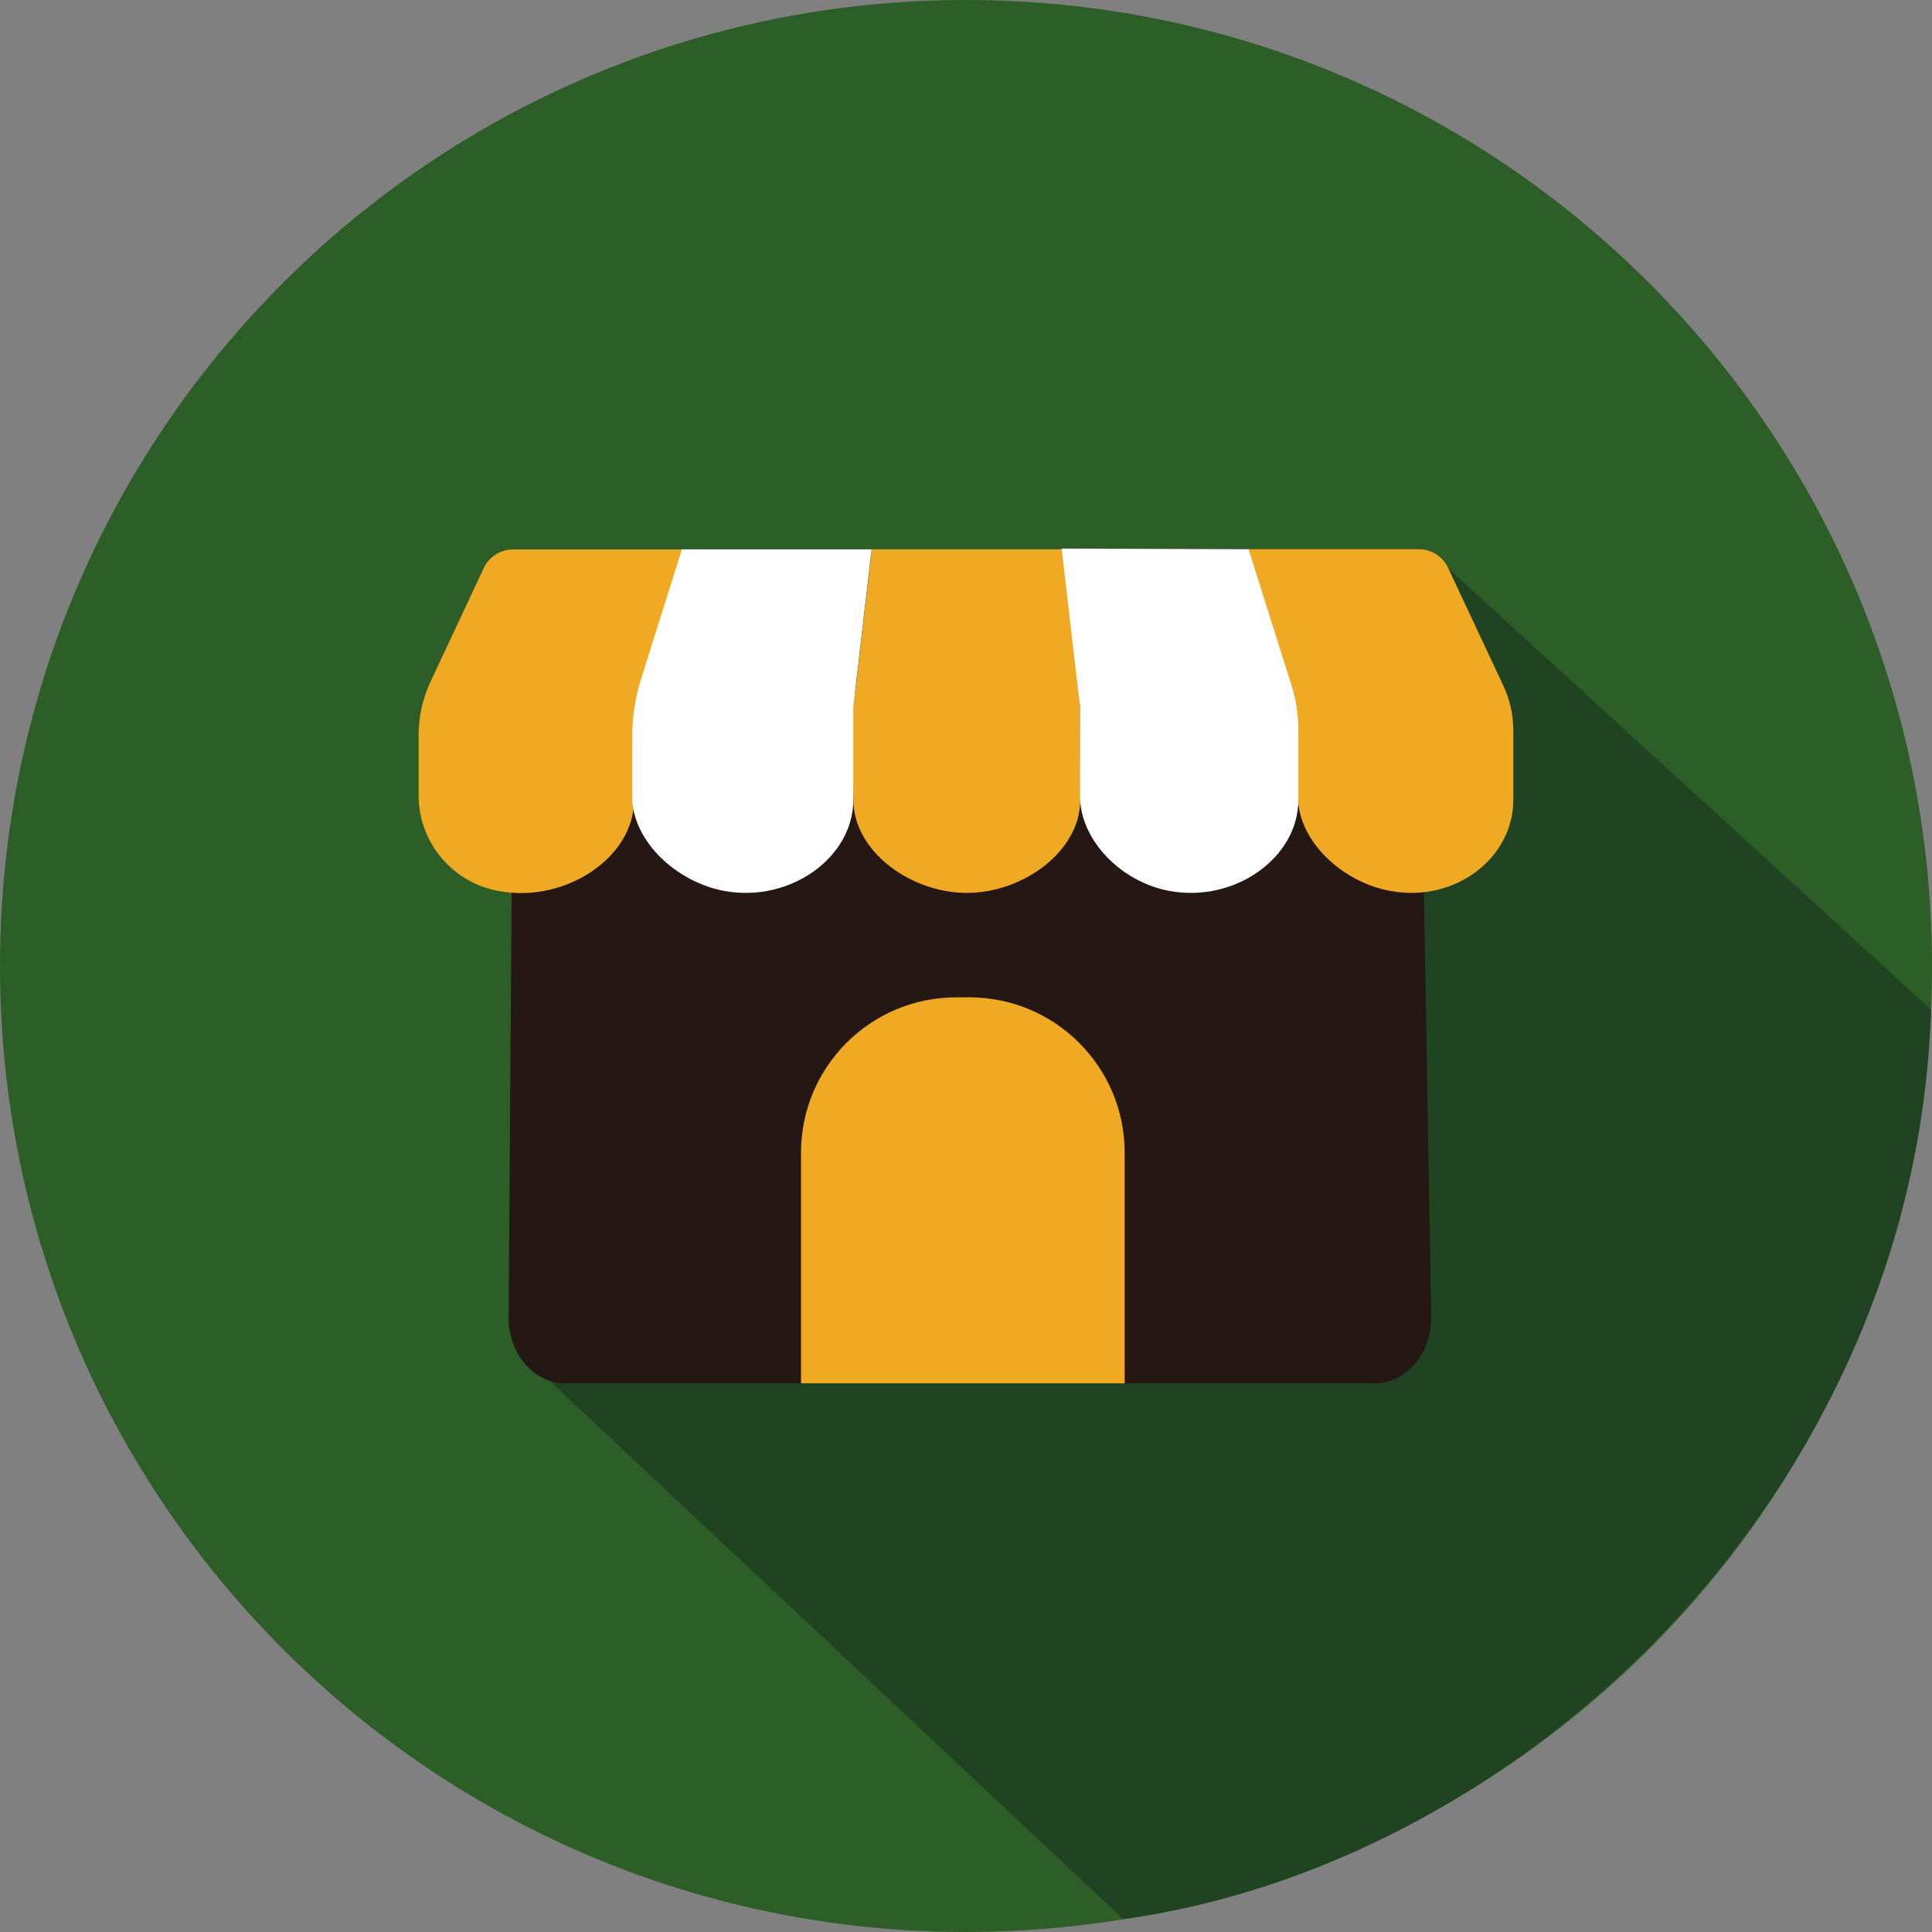 <?xml version="1.0" encoding="UTF-8"?><svg id="_イヤー_2" xmlns="http://www.w3.org/2000/svg" xmlns:xlink="http://www.w3.org/1999/xlink" viewBox="0 0 198 198"><rect x="0" y="0" width="198" height="198" fill="#808080" stroke="none"/><defs><style>.cls-1{fill:none;}.cls-2{clip-path:url(#clippath);}.cls-3{fill:#fff;}.cls-4{fill:#f0a923;}.cls-5{fill:#251714;}.cls-6{fill:#204421;}.cls-7{fill:#2d5e28;}.cls-8{clip-path:url(#clippath-1);}</style><clipPath id="clippath"><rect class="cls-1" width="198" height="198"/></clipPath><clipPath id="clippath-1"><rect class="cls-1" width="198" height="198"/></clipPath></defs><g id="_イヤー_1-2"><g id="_ループ_3592" transform="translate(0 0)"><g id="_ループ_3589" transform="translate(0 0)"><g class="cls-2"><g id="_ループ_3588"><path id="_ス_3396" class="cls-7" d="M198,99c0,54.68-44.32,99-99,99S0,153.68,0,99C0,44.32,44.32,0,99,0c54.68,0,99,44.32,99,99h0"/><path id="_ス_3397" class="cls-6" d="M52.69,138.1l62.43,58.58c40.92-5.62,81.24-43.88,82.78-93.2l-50.95-46.58s-17.17,21.1-17.51,36.2c-.34,15.09-39,16.19-76.75,45.01"/></g></g></g><g id="_ループ_3591" transform="translate(0 0)"><g class="cls-8"><g id="_ループ_3590"><path id="_ス_3400" class="cls-5" d="M140.85,141.77H57.95c-3.22,0-5.82-3-5.82-6.71,0,0,.29-42.18,.45-64.56,.06-7.52,6.18-13.59,13.7-13.58h65.58c7.47,0,13.57,5.98,13.7,13.45,.38,22.37,1.12,64.69,1.12,64.69,0,3.71-2.61,6.71-5.82,6.71"/><path id="_ス_3401" class="cls-4" d="M99.09,91.51h0c-5.77,0-11.63-4.27-11.63-9.53l-.11-8.37c.04-.98,.14-1.96,.32-2.93l1.68-14.38h19.56l1.67,14.79c.08,1.14,.11,1.49,.11,2.63l.02,8.26c0,5.26-5.85,9.53-11.63,9.53"/><path id="_ス_3402" class="cls-4" d="M49.62,58.13l-5.51,11.76c-.79,1.69-1.2,3.54-1.21,5.41v6.34c.07,4.81,3.56,8.88,8.29,9.69,6.72,1.23,13.79-3.43,13.79-9.33v-8.8c0-.49,.08-.97,.22-1.43l4.88-15.46h-17.42c-1.28-.03-2.47,.69-3.04,1.83"/><path id="_ス_3403" class="cls-3" d="M69.89,56.29l-4.2,13.32c-.59,1.88-.89,3.84-.9,5.81v6.2c0,4.58,4.54,8.79,9.46,9.69,6.72,1.23,13.2-3.43,13.2-9.33v-9.43c0-.07,0-.13,.01-.19l1.87-16.06h-19.45Z"/><path id="_ス_3404" class="cls-4" d="M145.33,56.29h-17.41l4.27,13.53c.55,1.74,.83,3.55,.83,5.38v6.42c0,4.58,4.54,8.79,9.46,9.69,6.72,1.23,12.61-3.43,12.61-9.33v-7.11c0-1.6-.35-3.17-1.03-4.62l-5.69-12.13c-.58-1.15-1.76-1.86-3.05-1.83"/><path id="_ス_3405" class="cls-3" d="M127.96,56.29l-19.16-.07,1.88,16.16v9.17c0,4.58,4.25,8.86,9.18,9.76,6.72,1.23,13.2-3.43,13.2-9.33v-7.13c0-1.59-.24-3.17-.72-4.69l-4.38-13.87Z"/><path id="_ス_3406" class="cls-4" d="M115.26,141.77h-33.17v-23.63c0-8.8,7.13-15.93,15.92-15.93h1.32c8.8,0,15.93,7.13,15.93,15.92h0v23.63Z"/></g></g></g></g></g></svg>